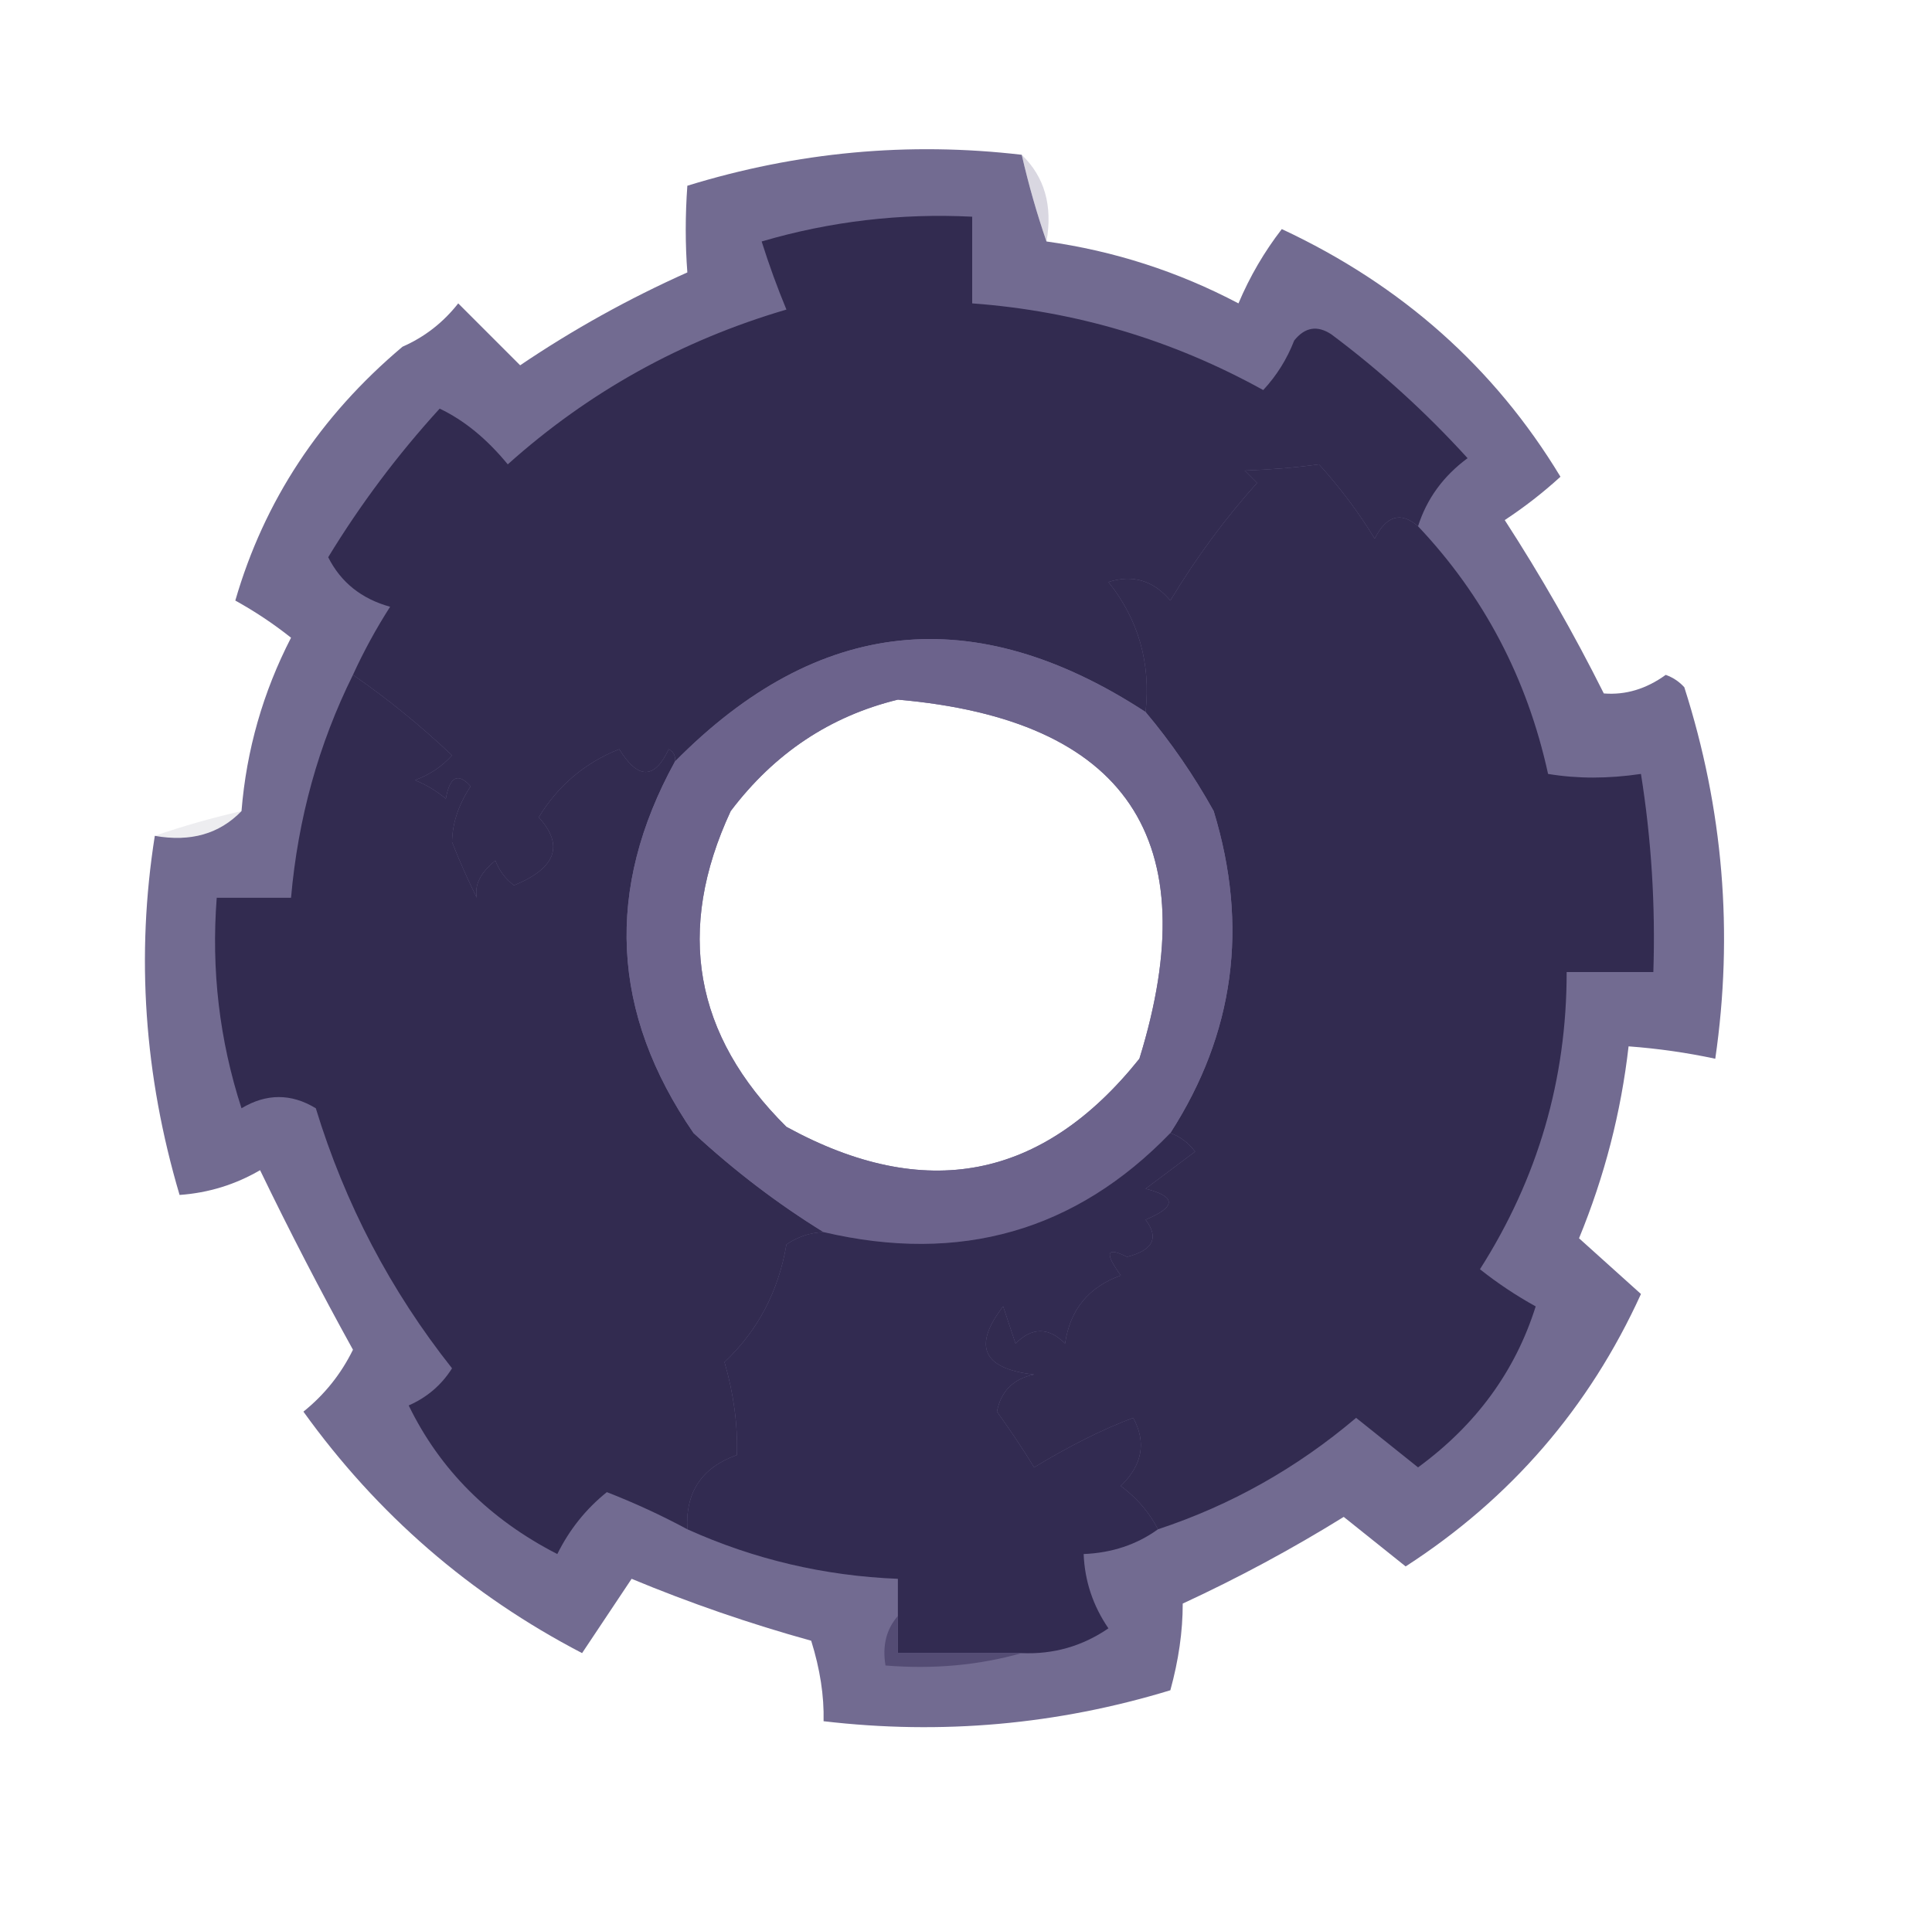 <?xml version="1.0" encoding="UTF-8"?>
<!DOCTYPE svg PUBLIC "-//W3C//DTD SVG 1.1//EN" "http://www.w3.org/Graphics/SVG/1.1/DTD/svg11.dtd">
<svg xmlns="http://www.w3.org/2000/svg" version="1.1" width="156px" height="154px" style="shape-rendering:geometricPrecision; text-rendering:geometricPrecision; image-rendering:optimizeQuality; fill-rule:evenodd; clip-rule:evenodd" xmlns:xlink="http://www.w3.org/1999/xlink">
<g><path style="opacity:0.224" fill="#585079" d="M 82.5,12.5 C 84.344,14.279 85.01,16.612 84.5,19.5C 83.732,17.285 83.065,14.952 82.5,12.5 Z"/></g>
<g><path style="opacity:0.946" fill="#6b638b" d="M 82.5,12.5 C 83.065,14.952 83.732,17.285 84.5,19.5C 89.959,20.264 95.125,21.931 100,24.5C 100.914,22.336 102.081,20.336 103.5,18.5C 113.171,23.019 120.671,29.686 126,38.5C 124.59,39.788 123.09,40.954 121.5,42C 124.42,46.504 127.086,51.17 129.5,56C 131.256,56.141 132.922,55.641 134.5,54.5C 135.086,54.709 135.586,55.043 136,55.5C 139.145,65.335 139.978,75.335 138.5,85.5C 136.194,85.007 133.861,84.674 131.5,84.5C 130.892,89.829 129.559,94.996 127.5,100C 129.175,101.502 130.841,103.002 132.5,104.5C 128.322,113.679 121.988,121.013 113.5,126.5C 111.833,125.167 110.167,123.833 108.5,122.5C 104.326,125.088 99.993,127.421 95.5,129.5C 95.502,131.741 95.168,134.074 94.5,136.5C 85.362,139.286 76.029,140.119 66.5,139C 66.549,136.954 66.215,134.787 65.5,132.5C 60.549,131.128 55.715,129.461 51,127.5C 49.667,129.5 48.333,131.5 47,133.5C 37.961,128.796 30.461,122.296 24.5,114C 26.203,112.63 27.536,110.964 28.5,109C 25.88,104.261 23.38,99.427 21,94.5C 18.994,95.669 16.827,96.335 14.5,96.5C 11.639,86.834 10.972,77.168 12.5,67.5C 15.388,68.01 17.721,67.344 19.5,65.5C 19.899,60.573 21.232,55.906 23.5,51.5C 22.086,50.376 20.586,49.376 19,48.5C 21.329,40.454 25.829,33.621 32.5,28C 34.286,27.215 35.786,26.049 37,24.5C 38.667,26.167 40.333,27.833 42,29.5C 46.258,26.62 50.758,24.12 55.5,22C 55.327,19.74 55.327,17.407 55.5,15C 64.367,12.265 73.367,11.432 82.5,12.5 Z M 72.5,56.5 C 90.978,58.124 97.478,67.791 92,85.5C 84.175,95.288 74.675,97.122 63.5,91C 56.036,83.611 54.536,75.111 59,65.5C 62.528,60.834 67.028,57.834 72.5,56.5 Z"/></g>
<g><path style="opacity:1" fill="#322b50" d="M 114.5,42.5 C 113.12,41.294 111.953,41.627 111,43.5C 109.692,41.359 108.192,39.359 106.5,37.5C 104.657,37.755 102.657,37.922 100.5,38C 100.833,38.333 101.167,38.667 101.5,39C 98.89,41.912 96.556,45.079 94.5,48.5C 93.131,46.876 91.465,46.376 89.5,47C 91.929,50.041 92.929,53.541 92.5,57.5C 78.69,48.483 66.023,49.817 54.5,61.5C 54.565,61.062 54.399,60.728 54,60.5C 52.846,62.957 51.512,62.957 50,60.5C 47.228,61.604 45.062,63.437 43.5,66C 45.563,68.275 44.896,70.108 41.5,71.5C 40.808,70.975 40.308,70.308 40,69.5C 38.796,70.471 38.296,71.471 38.5,72.5C 37.756,71.01 37.09,69.51 36.5,68C 36.527,66.474 37.027,64.974 38,63.5C 36.984,62.366 36.317,62.699 36,64.5C 35.25,63.874 34.416,63.374 33.5,63C 34.672,62.581 35.672,61.915 36.5,61C 33.937,58.578 31.27,56.411 28.5,54.5C 29.361,52.614 30.361,50.78 31.5,49C 29.187,48.359 27.52,47.026 26.5,45C 29.101,40.728 32.101,36.728 35.5,33C 37.471,33.934 39.304,35.434 41,37.5C 47.526,31.652 55.026,27.485 63.5,25C 62.76,23.215 62.093,21.382 61.5,19.5C 67.043,17.875 72.71,17.208 78.5,17.5C 78.5,19.833 78.5,22.167 78.5,24.5C 86.846,25.115 94.679,27.449 102,31.5C 103.084,30.335 103.917,29.002 104.5,27.5C 105.365,26.417 106.365,26.251 107.5,27C 111.466,29.964 115.133,33.297 118.5,37C 116.536,38.451 115.203,40.284 114.5,42.5 Z"/></g>
<g><path style="opacity:1" fill="#322b50" d="M 114.5,42.5 C 119.811,48.119 123.311,54.786 125,62.5C 127.354,62.892 129.854,62.892 132.5,62.5C 133.342,67.787 133.676,73.12 133.5,78.5C 131.167,78.5 128.833,78.5 126.5,78.5C 126.508,87.159 124.175,95.159 119.5,102.5C 120.914,103.624 122.414,104.624 124,105.5C 122.353,110.737 119.186,115.07 114.5,118.5C 112.833,117.167 111.167,115.833 109.5,114.5C 104.716,118.557 99.383,121.557 93.5,123.5C 92.814,122.152 91.814,120.985 90.5,120C 92.245,118.308 92.578,116.475 91.5,114.5C 89.079,115.403 86.412,116.736 83.5,118.5C 82.62,117.056 81.62,115.556 80.5,114C 80.82,112.347 81.82,111.347 83.5,111C 79.352,110.542 78.519,108.709 81,105.5C 81.333,106.5 81.667,107.5 82,108.5C 83.333,107.167 84.667,107.167 86,108.5C 86.398,105.768 87.898,103.935 90.5,103C 89.167,101.16 89.334,100.66 91,101.5C 93.109,100.965 93.609,99.965 92.5,98.5C 94.991,97.459 94.991,96.626 92.5,96C 93.833,95 95.167,94 96.5,93C 95.956,92.283 95.289,91.783 94.5,91.5C 99.674,83.467 100.841,74.8 98,65.5C 96.404,62.63 94.57,59.964 92.5,57.5C 92.929,53.541 91.929,50.041 89.5,47C 91.465,46.376 93.131,46.876 94.5,48.5C 96.556,45.079 98.89,41.912 101.5,39C 101.167,38.667 100.833,38.333 100.5,38C 102.657,37.922 104.657,37.755 106.5,37.5C 108.192,39.359 109.692,41.359 111,43.5C 111.953,41.627 113.12,41.294 114.5,42.5 Z"/></g>
<g><path style="opacity:1" fill="#322b50" d="M 28.5,54.5 C 31.27,56.411 33.937,58.578 36.5,61C 35.672,61.915 34.672,62.581 33.5,63C 34.416,63.374 35.25,63.874 36,64.5C 36.317,62.699 36.984,62.366 38,63.5C 37.027,64.974 36.527,66.474 36.5,68C 37.09,69.51 37.756,71.01 38.5,72.5C 38.296,71.471 38.796,70.471 40,69.5C 40.308,70.308 40.808,70.975 41.5,71.5C 44.896,70.108 45.563,68.275 43.5,66C 45.062,63.437 47.228,61.604 50,60.5C 51.512,62.957 52.846,62.957 54,60.5C 54.399,60.728 54.565,61.062 54.5,61.5C 48.832,71.815 49.332,81.815 56,91.5C 59.299,94.551 62.799,97.218 66.5,99.5C 65.417,99.539 64.417,99.873 63.5,100.5C 62.86,104.289 61.193,107.455 58.5,110C 59.245,112.571 59.579,115.071 59.5,117.5C 56.662,118.512 55.329,120.512 55.5,123.5C 53.419,122.377 51.253,121.377 49,120.5C 47.311,121.858 45.978,123.525 45,125.5C 39.523,122.69 35.523,118.69 33,113.5C 34.487,112.845 35.653,111.845 36.5,110.5C 31.529,104.226 27.862,97.226 25.5,89.5C 23.516,88.294 21.516,88.294 19.5,89.5C 17.717,84.001 17.05,78.334 17.5,72.5C 19.5,72.5 21.5,72.5 23.5,72.5C 24.062,66.086 25.729,60.086 28.5,54.5 Z"/></g>
<g><path style="opacity:0.97" fill="#6c638c" d="M 92.5,57.5 C 94.57,59.964 96.404,62.63 98,65.5C 100.841,74.8 99.674,83.467 94.5,91.5C 86.853,99.417 77.52,102.084 66.5,99.5C 62.799,97.218 59.299,94.551 56,91.5C 49.332,81.815 48.832,71.815 54.5,61.5C 66.023,49.817 78.69,48.483 92.5,57.5 Z M 72.5,56.5 C 67.028,57.834 62.528,60.834 59,65.5C 54.536,75.111 56.036,83.611 63.5,91C 74.675,97.122 84.175,95.288 92,85.5C 97.478,67.791 90.978,58.124 72.5,56.5 Z"/></g>
<g><path style="opacity:0.094" fill="#484168" d="M 19.5,65.5 C 17.721,67.344 15.388,68.01 12.5,67.5C 14.715,66.732 17.048,66.065 19.5,65.5 Z"/></g>
<g><path style="opacity:1" fill="#322b51" d="M 94.5,91.5 C 95.289,91.783 95.956,92.283 96.5,93C 95.167,94 93.833,95 92.5,96C 94.991,96.626 94.991,97.459 92.5,98.5C 93.609,99.965 93.109,100.965 91,101.5C 89.334,100.66 89.167,101.16 90.5,103C 87.898,103.935 86.398,105.768 86,108.5C 84.667,107.167 83.333,107.167 82,108.5C 81.667,107.5 81.333,106.5 81,105.5C 78.519,108.709 79.352,110.542 83.5,111C 81.82,111.347 80.82,112.347 80.5,114C 81.62,115.556 82.62,117.056 83.5,118.5C 86.412,116.736 89.079,115.403 91.5,114.5C 92.578,116.475 92.245,118.308 90.5,120C 91.814,120.985 92.814,122.152 93.5,123.5C 91.786,124.738 89.786,125.405 87.5,125.5C 87.586,127.677 88.253,129.677 89.5,131.5C 87.392,132.944 85.059,133.61 82.5,133.5C 79.167,133.5 75.833,133.5 72.5,133.5C 72.5,132.5 72.5,131.5 72.5,130.5C 72.5,129.5 72.5,128.5 72.5,127.5C 66.555,127.263 60.888,125.93 55.5,123.5C 55.329,120.512 56.662,118.512 59.5,117.5C 59.579,115.071 59.245,112.571 58.5,110C 61.193,107.455 62.86,104.289 63.5,100.5C 64.417,99.873 65.417,99.539 66.5,99.5C 77.52,102.084 86.853,99.417 94.5,91.5 Z"/></g>
<g><path style="opacity:1" fill="#544c74" d="M 72.5,130.5 C 72.5,131.5 72.5,132.5 72.5,133.5C 75.833,133.5 79.167,133.5 82.5,133.5C 79.038,134.482 75.371,134.815 71.5,134.5C 71.232,132.901 71.566,131.568 72.5,130.5 Z"/></g>
</svg>
